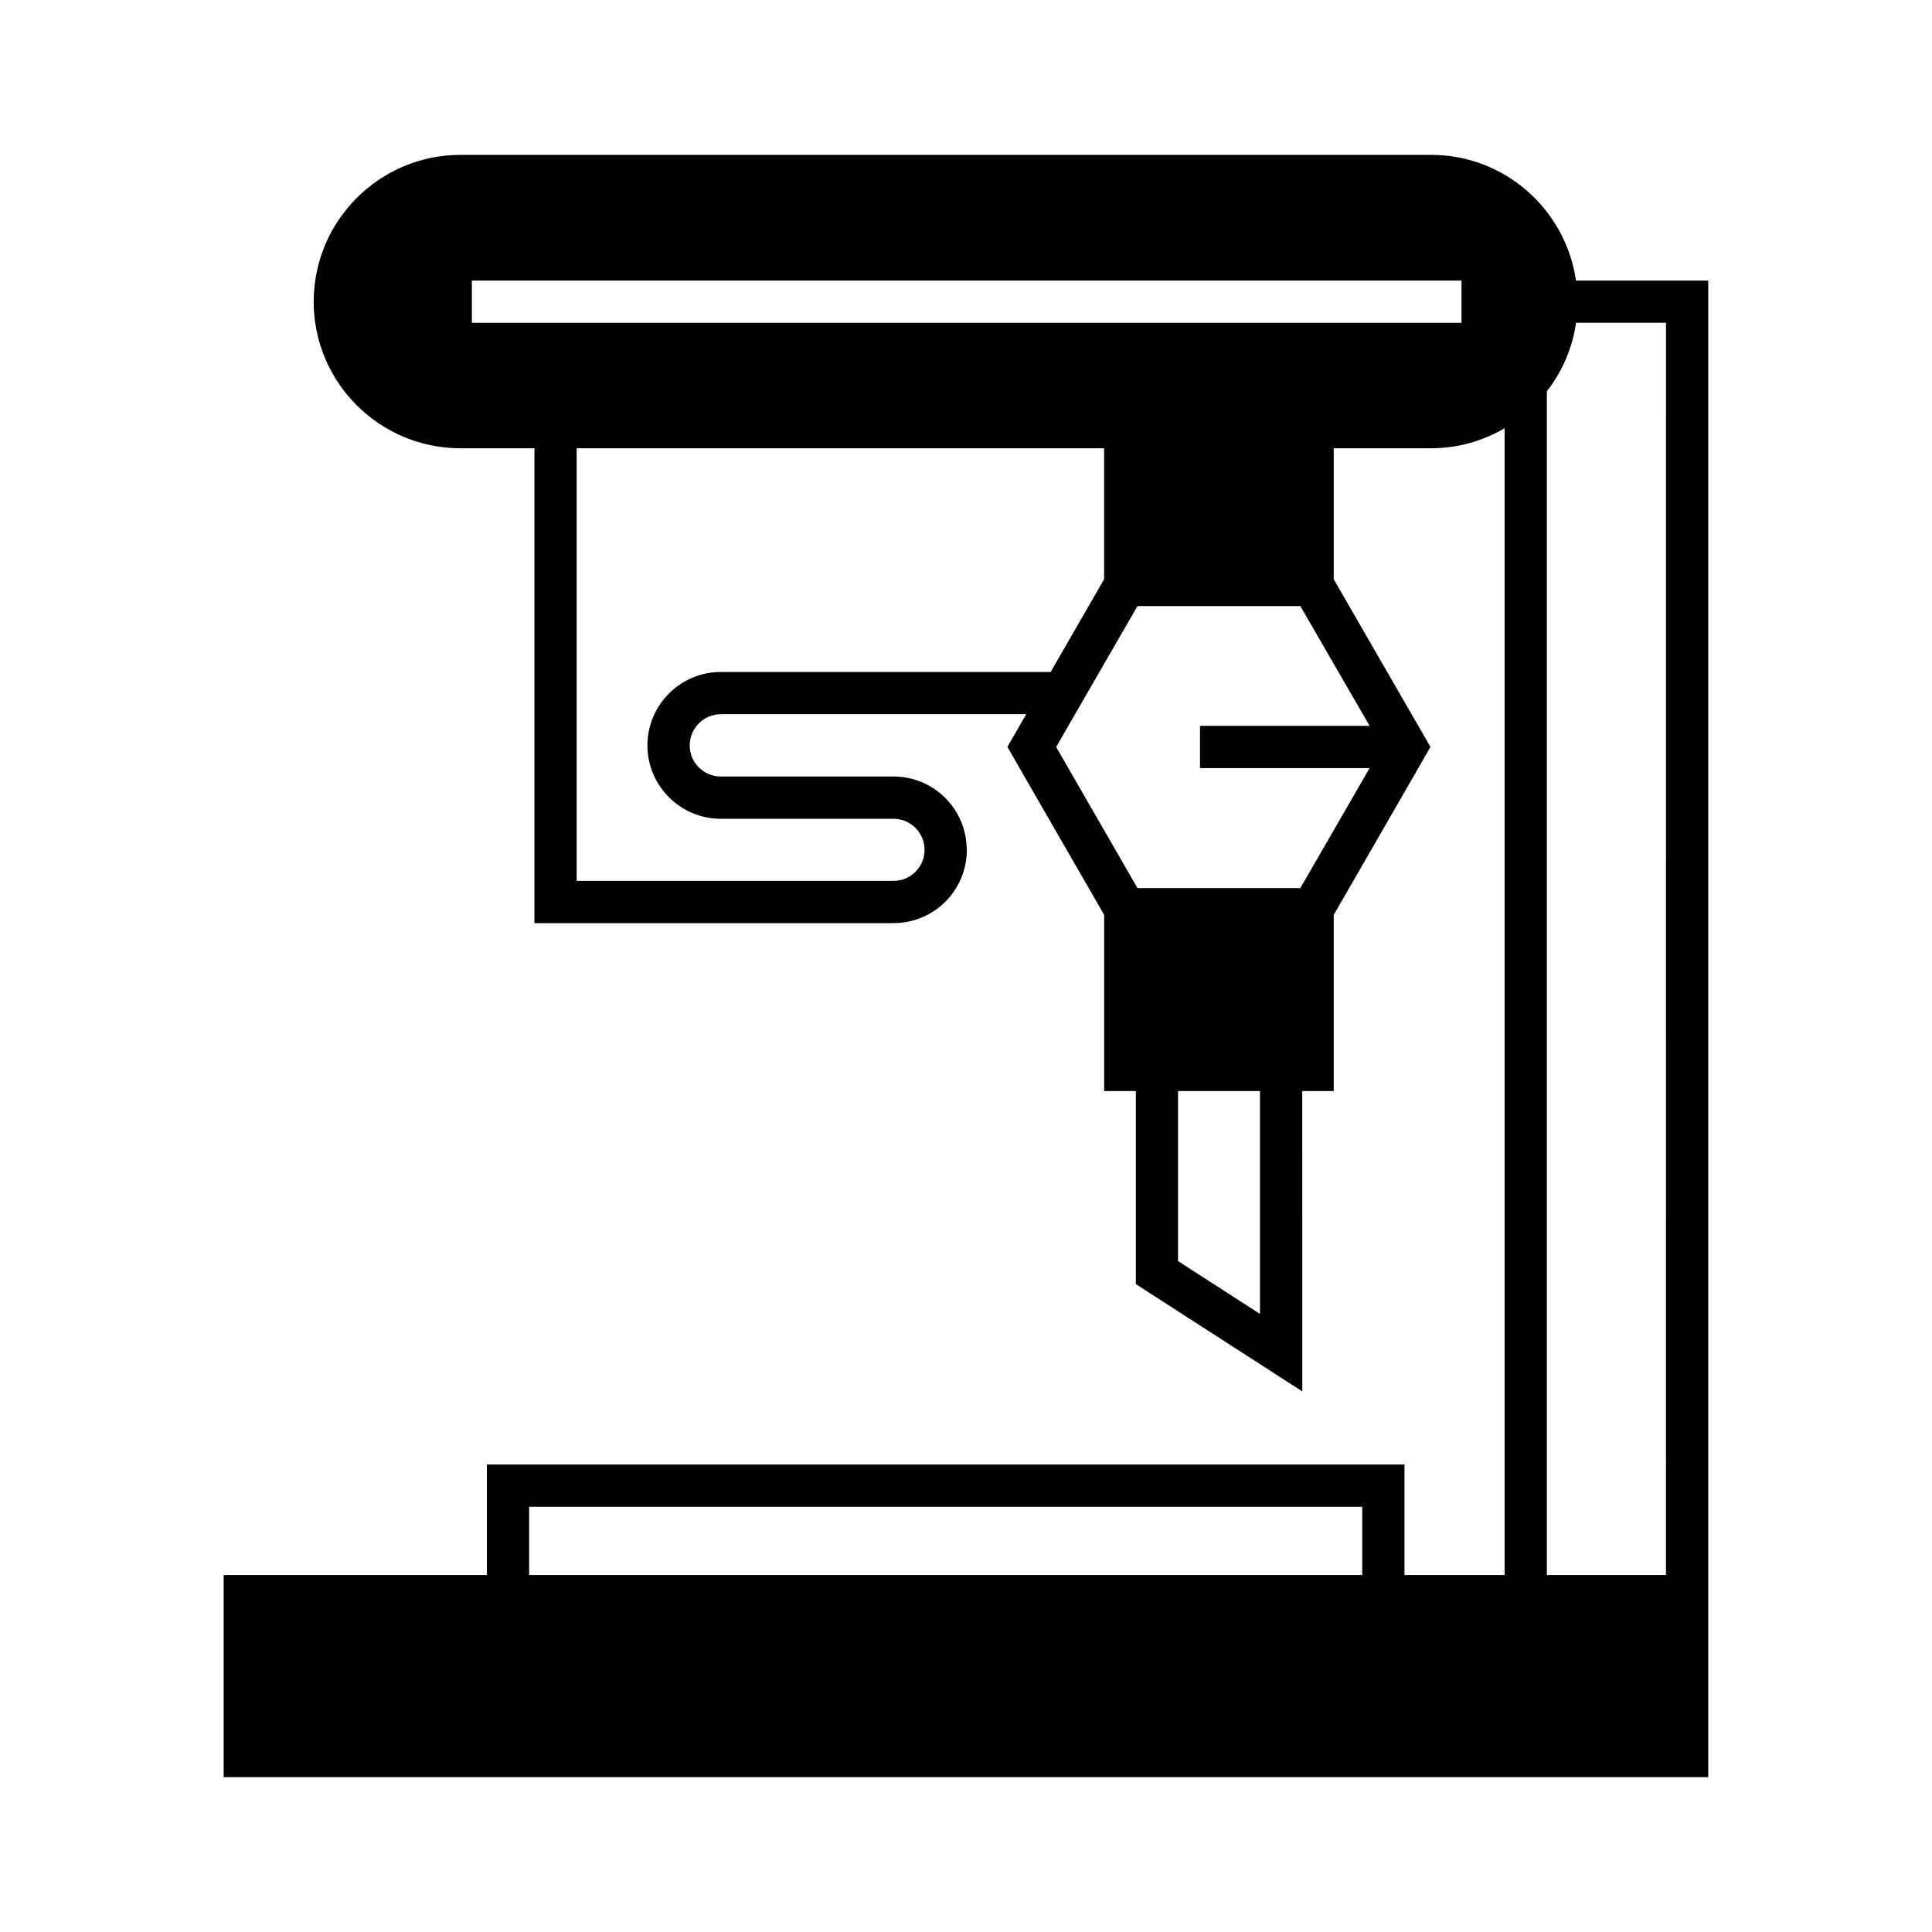<?xml version="1.0" encoding="UTF-8"?>
<!-- Uploaded to: ICON Repo, www.svgrepo.com, Generator: ICON Repo Mixer Tools -->
<svg fill="#000000" width="800px" height="800px" version="1.1" viewBox="144 144 512 512" xmlns="http://www.w3.org/2000/svg">
 <path d="m561.66 218.35c-2.742-18.809-18.863-33.309-38.402-33.309h-257.22c-21.441 0-38.906 17.465-38.906 38.906 0 21.441 17.465 38.848 38.906 38.848h19.594v125.84h95.164c10.746 0 19.426-8.676 19.426-19.426 0-0.223 0-0.391-0.055-0.617-0.281-10.414-8.844-18.809-19.367-18.809h-45.789c-4.535 0-8.23-3.695-8.23-8.23 0-4.535 3.695-8.285 8.23-8.285h80.945l-4.981 8.676 25.637 44.504v46.688h8.398v51.164l44.113 28.438-0.012-79.598h8.34v-46.688l19.199-33.309 6.438-11.195-25.637-44.445v-34.707h25.805c7.109 0 13.77-1.961 19.48-5.316v303.91h-26.535v-29.277h-243.17v29.277h-69.75v53.57h393.42v-396.61zm-226.66 103.73c-10.691 0-19.426 8.734-19.426 19.48 0 10.691 8.734 19.426 19.426 19.426h45.789c4.535 0 8.23 3.695 8.23 8.23 0 4.535-3.695 8.23-8.23 8.23h-83.965l-0.004-114.65h139.78v34.707l-14.164 24.574zm142.91 170.12-21.719-13.996v-45.062h21.719zm29.051-155.84h-44.949v11.195h44.949l-18.359 31.797h-43.16l-21.551-37.395 8.23-14.273 13.324-23.062h43.16zm24.352-106.81h-262.26v-11.195h262.26zm-26.309 331.84h-220.78v-18.082h220.78zm80.496 0h-31.57v-313.71c4.031-5.148 6.773-11.363 7.727-18.137h23.848z"/>
</svg>